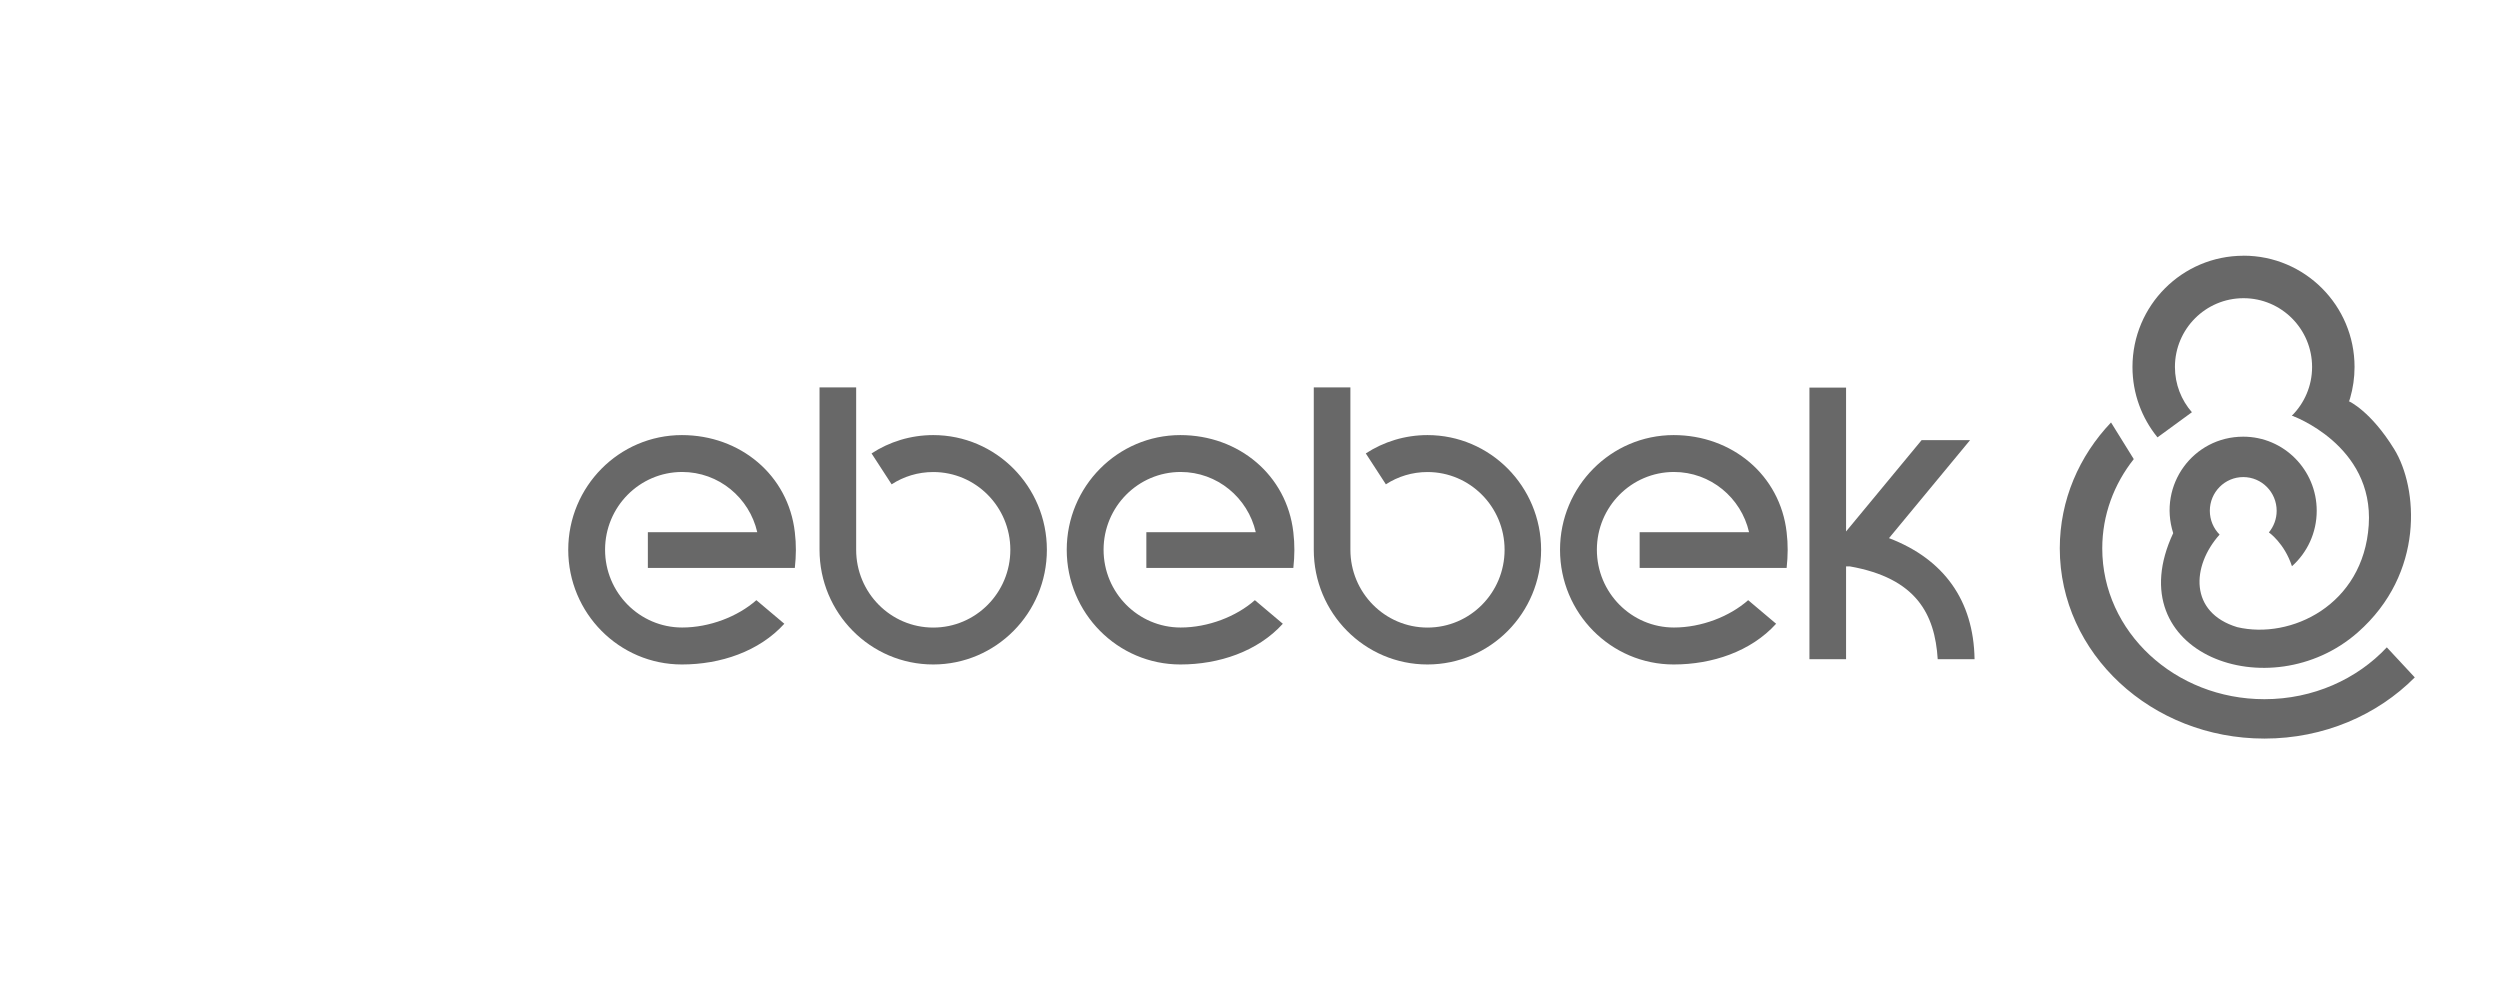 <svg xmlns="http://www.w3.org/2000/svg" fill="none" viewBox="0 0 176 70" height="70" width="176">
<g clip-path="url(#clip0_96_237)">
<path fill="#686868" d="M48.002 30.63C50.056 30.63 51.931 31.335 53.348 32.541C54.765 33.746 55.727 35.459 55.956 37.467C56.06 38.322 56.049 39.132 55.956 39.982H45.609V37.467H53.311C52.756 35.041 50.599 33.227 48.024 33.227C45.028 33.227 42.597 35.679 42.597 38.702C42.597 41.725 45.028 44.177 48.024 44.177C49.952 44.177 51.939 43.409 53.248 42.252L55.216 43.912C53.444 45.868 50.714 46.779 48.006 46.779C43.585 46.779 40.004 43.162 40.004 38.706C40.004 34.25 43.589 30.63 48.006 30.63H48.002Z" clip-rule="evenodd" fill-rule="evenodd"></path>
<path fill="#686868" d="M83.097 30.63C85.15 30.63 87.025 31.335 88.442 32.541C89.859 33.746 90.821 35.459 91.051 37.467C91.154 38.322 91.143 39.132 91.051 39.982H80.703V37.467H88.406C87.85 35.041 85.694 33.227 83.119 33.227C80.122 33.227 77.692 35.679 77.692 38.702C77.692 41.725 80.122 44.177 83.119 44.177C85.046 44.177 87.033 43.409 88.343 42.252L90.311 43.912C88.539 45.868 85.808 46.779 83.1 46.779C78.679 46.779 75.098 43.162 75.098 38.706C75.098 34.25 78.683 30.63 83.1 30.63H83.097Z" clip-rule="evenodd" fill-rule="evenodd"></path>
<path fill="#686868" d="M117.825 30.63C119.878 30.63 121.754 31.335 123.171 32.541C124.587 33.746 125.549 35.459 125.779 37.467C125.882 38.322 125.871 39.132 125.779 39.982H115.431V37.467H123.134C122.579 35.041 120.422 33.227 117.847 33.227C114.85 33.227 112.42 35.679 112.42 38.702C112.42 41.725 114.85 44.177 117.847 44.177C119.774 44.177 121.761 43.409 123.071 42.252L125.039 43.912C123.267 45.868 120.536 46.779 117.828 46.779C113.407 46.779 109.826 43.162 109.826 38.706C109.826 34.25 113.411 30.63 117.828 30.63H117.825Z" clip-rule="evenodd" fill-rule="evenodd"></path>
<path fill="#686868" d="M65.697 30.63C70.118 30.63 73.7 34.246 73.7 38.706C73.7 43.166 70.115 46.779 65.697 46.779C61.28 46.779 57.695 43.162 57.695 38.706V38.695V27.274H60.274V32.772V38.695V38.706C60.274 41.729 62.704 44.181 65.701 44.181C68.698 44.181 71.128 41.729 71.128 38.706C71.128 35.683 68.698 33.231 65.701 33.231C64.621 33.231 63.614 33.548 62.771 34.097L61.358 31.921C62.608 31.104 64.103 30.63 65.705 30.63H65.697Z" clip-rule="evenodd" fill-rule="evenodd"></path>
<path fill="#686868" d="M100.492 30.63C104.913 30.63 108.494 34.246 108.494 38.706C108.494 43.166 104.909 46.779 100.492 46.779C96.075 46.779 92.49 43.162 92.49 38.706V38.695V27.274H95.068V32.772V38.695V38.706C95.068 41.729 97.499 44.181 100.496 44.181C103.492 44.181 105.923 41.729 105.923 38.706C105.923 35.683 103.492 33.231 100.496 33.231C99.415 33.231 98.409 33.548 97.566 34.097L96.152 31.921C97.403 31.104 98.897 30.63 100.499 30.63H100.492Z" clip-rule="evenodd" fill-rule="evenodd"></path>
<path fill="#686868" d="M127.384 46.409H129.963V39.874H130.229C134.902 40.699 136.215 43.222 136.415 46.409H139.009C138.946 42.255 136.829 39.352 132.986 37.885L138.694 30.984H135.283L129.963 37.415V27.286H127.384V46.409Z" clip-rule="evenodd" fill-rule="evenodd"></path>
<path fill="#686868" d="M150.218 32.32C148.824 34.082 147.999 36.254 147.999 38.609C147.999 44.472 153.111 49.223 159.415 49.223C162.852 49.223 165.938 47.809 168.032 45.573L170 47.689C167.37 50.339 163.603 51.996 159.415 51.996C151.458 51.996 145.009 46.002 145.009 38.605C145.009 35.205 146.371 32.104 148.616 29.741L150.215 32.317L150.218 32.32Z" clip-rule="evenodd" fill-rule="evenodd"></path>
<path fill="#686868" d="M157.943 18C162.26 18 165.76 21.508 165.76 25.834C165.76 27.36 165.324 28.786 164.569 29.991L161.35 29.264C162.227 28.387 162.771 27.174 162.771 25.834C162.771 23.162 160.61 20.993 157.943 20.993C155.276 20.993 153.115 23.162 153.115 25.834C153.115 27.054 153.566 28.17 154.31 29.021C153.563 29.562 152.394 30.413 151.887 30.79C150.788 29.439 150.126 27.715 150.126 25.837C150.126 21.508 153.626 18.004 157.943 18.004V18Z" clip-rule="evenodd" fill-rule="evenodd"></path>
<path fill="#686868" d="M152.993 37.534C149.012 46.032 159.822 49.944 165.979 44.528C170.725 40.356 170.218 34.332 168.557 31.63C166.896 28.928 165.376 28.256 165.376 28.256L161.35 29.26C161.35 29.26 167.133 31.32 166.759 36.967C166.385 42.61 161.265 45.039 157.499 44.151C154.118 43.125 154.273 39.855 156.26 37.635C155.834 37.206 155.572 36.612 155.572 35.959C155.572 34.649 156.626 33.586 157.925 33.586C159.223 33.586 160.277 34.649 160.277 35.959C160.277 36.538 160.07 37.068 159.73 37.482C159.73 37.482 160.818 38.228 161.354 39.863C162.423 38.908 163.097 37.512 163.097 35.959C163.097 33.078 160.781 30.742 157.925 30.742C154.406 30.742 151.916 34.138 152.993 37.534Z" clip-rule="evenodd" fill-rule="evenodd"></path>
</g>
<defs>
<clipPath id="clip0_96_237">
<rect transform="translate(40 18)" fill="white" height="34" width="130"></rect>
</clipPath>
</defs>
</svg>
